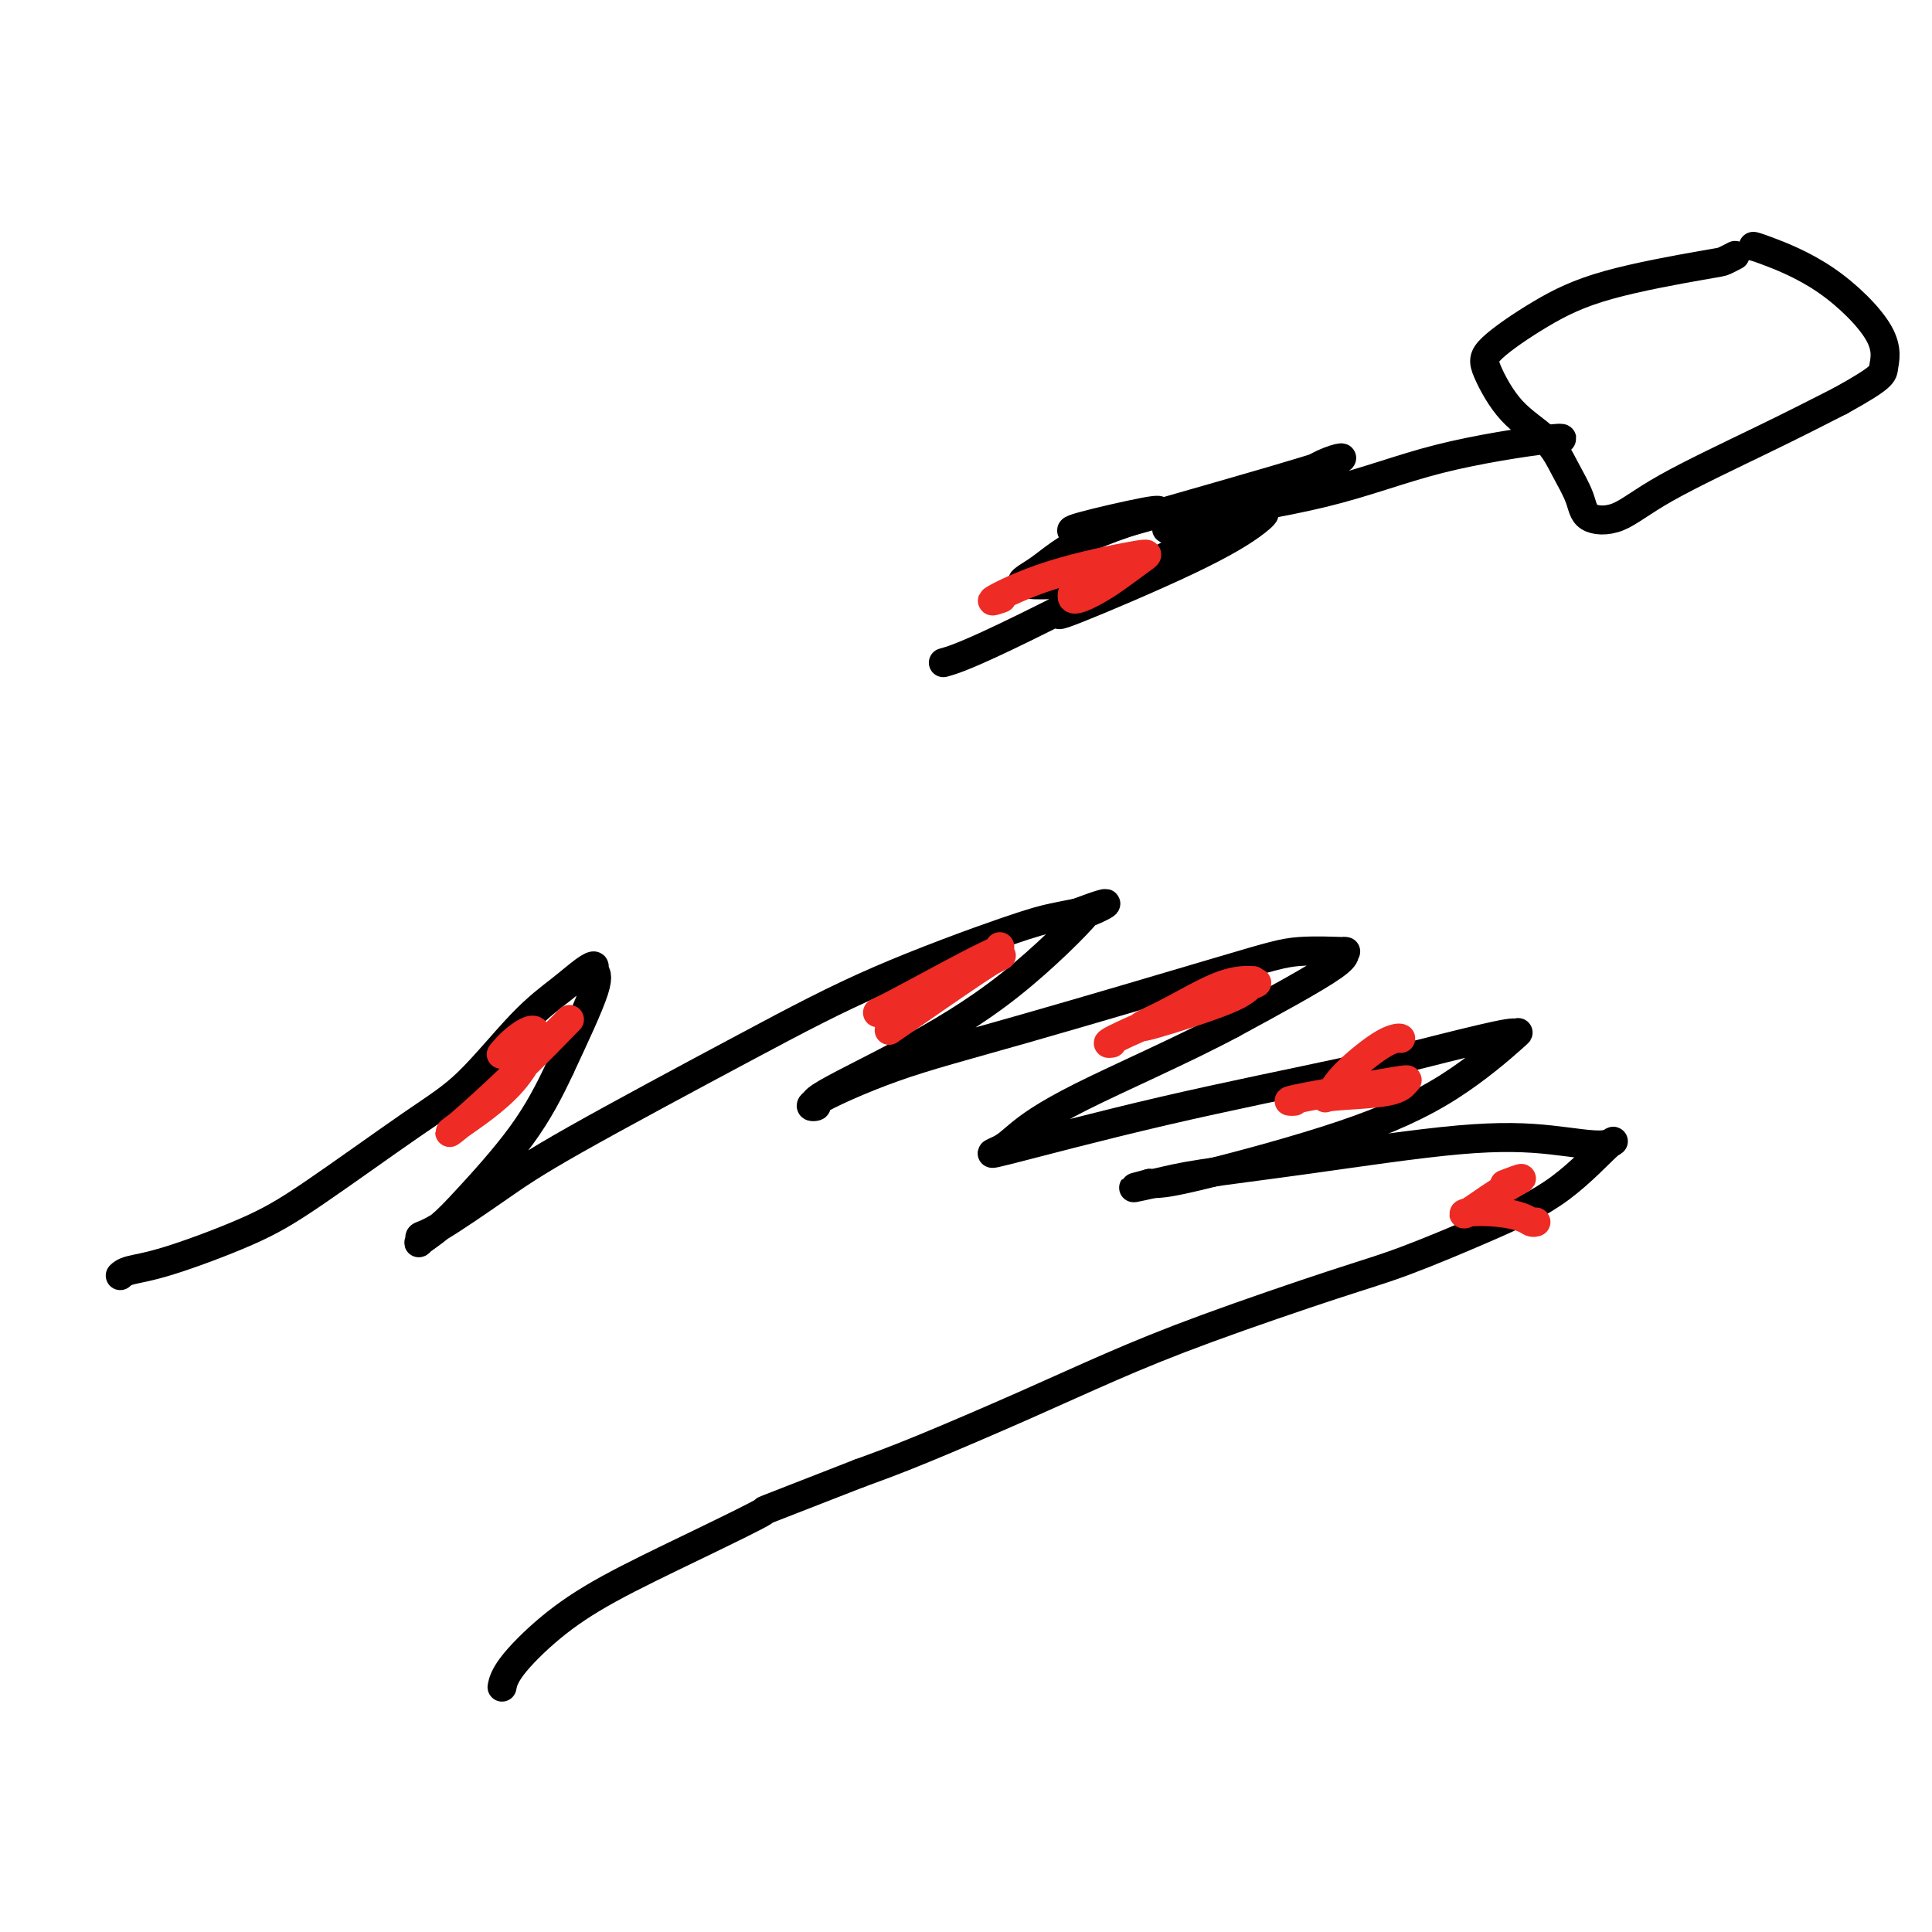 <svg viewBox='0 0 400 400' version='1.1' xmlns='http://www.w3.org/2000/svg' xmlns:xlink='http://www.w3.org/1999/xlink'><g fill='none' stroke='#000000' stroke-width='6' stroke-linecap='round' stroke-linejoin='round'><path d='M25,264c-0.094,0.091 -0.187,0.182 0,0c0.187,-0.182 0.655,-0.638 2,-1c1.345,-0.362 3.569,-0.631 8,-2c4.431,-1.369 11.071,-3.838 16,-6c4.929,-2.162 8.148,-4.016 14,-8c5.852,-3.984 14.337,-10.097 20,-14c5.663,-3.903 8.502,-5.597 12,-9c3.498,-3.403 7.654,-8.517 11,-12c3.346,-3.483 5.883,-5.337 8,-7c2.117,-1.663 3.816,-3.136 5,-4c1.184,-0.864 1.853,-1.118 2,-1c0.147,0.118 -0.230,0.609 0,1c0.230,0.391 1.066,0.683 0,4c-1.066,3.317 -4.033,9.658 -7,16'/><path d='M116,221c-2.307,4.942 -4.576,9.297 -8,14c-3.424,4.703 -8.005,9.754 -11,13c-2.995,3.246 -4.405,4.687 -6,6c-1.595,1.313 -3.375,2.499 -4,3c-0.625,0.501 -0.095,0.316 0,0c0.095,-0.316 -0.244,-0.764 0,-1c0.244,-0.236 1.069,-0.260 4,-2c2.931,-1.740 7.966,-5.198 12,-8c4.034,-2.802 7.068,-4.950 16,-10c8.932,-5.050 23.764,-13.002 35,-19c11.236,-5.998 18.878,-10.041 28,-14c9.122,-3.959 19.725,-7.835 26,-10c6.275,-2.165 8.221,-2.619 10,-3c1.779,-0.381 3.389,-0.691 5,-1'/><path d='M223,189c10.943,-4.139 3.801,-0.486 2,0c-1.801,0.486 1.738,-2.196 0,0c-1.738,2.196 -8.754,9.270 -16,15c-7.246,5.730 -14.721,10.117 -22,14c-7.279,3.883 -14.360,7.264 -17,9c-2.640,1.736 -0.838,1.829 -1,2c-0.162,0.171 -2.289,0.420 0,-1c2.289,-1.420 8.994,-4.510 16,-7c7.006,-2.490 14.312,-4.381 27,-8c12.688,-3.619 30.756,-8.968 41,-12c10.244,-3.032 12.662,-3.749 16,-4c3.338,-0.251 7.596,-0.036 9,0c1.404,0.036 -0.045,-0.106 0,0c0.045,0.106 1.584,0.459 -2,3c-3.584,2.541 -12.292,7.271 -21,12'/><path d='M255,212c-9.837,5.274 -22.930,10.959 -31,15c-8.070,4.041 -11.118,6.437 -13,8c-1.882,1.563 -2.597,2.291 -4,3c-1.403,0.709 -3.492,1.397 2,0c5.492,-1.397 18.566,-4.881 32,-8c13.434,-3.119 27.227,-5.873 37,-8c9.773,-2.127 15.527,-3.626 21,-5c5.473,-1.374 10.664,-2.622 13,-3c2.336,-0.378 1.817,0.116 2,0c0.183,-0.116 1.069,-0.840 -1,1c-2.069,1.840 -7.093,6.244 -13,10c-5.907,3.756 -12.697,6.862 -22,10c-9.303,3.138 -21.120,6.306 -28,8c-6.880,1.694 -8.823,1.912 -10,2c-1.177,0.088 -1.589,0.044 -2,0'/><path d='M238,245c-6.327,1.637 -2.144,0.728 1,0c3.144,-0.728 5.248,-1.275 10,-2c4.752,-0.725 12.152,-1.627 22,-3c9.848,-1.373 22.143,-3.216 31,-4c8.857,-0.784 14.276,-0.509 19,0c4.724,0.509 8.753,1.252 11,1c2.247,-0.252 2.712,-1.500 1,0c-1.712,1.500 -5.601,5.746 -10,9c-4.399,3.254 -9.309,5.516 -15,8c-5.691,2.484 -12.162,5.192 -17,7c-4.838,1.808 -8.043,2.717 -15,5c-6.957,2.283 -17.665,5.940 -26,9c-8.335,3.060 -14.296,5.521 -20,8c-5.704,2.479 -11.151,4.975 -18,8c-6.849,3.025 -15.100,6.579 -21,9c-5.900,2.421 -9.450,3.711 -13,5'/><path d='M178,305c-24.041,9.396 -19.142,7.388 -20,8c-0.858,0.612 -7.473,3.846 -14,7c-6.527,3.154 -12.964,6.229 -18,9c-5.036,2.771 -8.669,5.238 -12,8c-3.331,2.762 -6.358,5.821 -8,8c-1.642,2.179 -1.898,3.480 -2,4c-0.102,0.520 -0.051,0.260 0,0'/><path d='M359,53c0.204,-0.106 0.409,-0.212 0,0c-0.409,0.212 -1.430,0.742 -2,1c-0.570,0.258 -0.688,0.246 -5,1c-4.312,0.754 -12.817,2.276 -19,4c-6.183,1.724 -10.044,3.649 -14,6c-3.956,2.351 -8.008,5.127 -10,7c-1.992,1.873 -1.924,2.843 -1,5c0.924,2.157 2.706,5.502 5,8c2.294,2.498 5.101,4.147 7,6c1.899,1.853 2.890,3.908 4,6c1.110,2.092 2.338,4.222 3,6c0.662,1.778 0.757,3.206 2,4c1.243,0.794 3.632,0.955 6,0c2.368,-0.955 4.714,-3.026 10,-6c5.286,-2.974 13.510,-6.850 20,-10c6.490,-3.150 11.245,-5.575 16,-8'/><path d='M381,83c9.085,-5.027 8.799,-5.596 9,-7c0.201,-1.404 0.891,-3.644 -1,-7c-1.891,-3.356 -6.363,-7.827 -11,-11c-4.637,-3.173 -9.441,-5.046 -12,-6c-2.559,-0.954 -2.874,-0.987 -3,-1c-0.126,-0.013 -0.063,-0.007 0,0'/><path d='M323,91c-0.186,0.074 -0.372,0.149 0,0c0.372,-0.149 1.303,-0.521 -3,0c-4.303,0.521 -13.839,1.934 -22,4c-8.161,2.066 -14.947,4.786 -24,7c-9.053,2.214 -20.375,3.921 -26,5c-5.625,1.079 -5.555,1.530 -6,2c-0.445,0.470 -1.406,0.960 2,0c3.406,-0.960 11.179,-3.371 17,-6c5.821,-2.629 9.691,-5.475 13,-7c3.309,-1.525 6.059,-1.730 1,0c-5.059,1.730 -17.926,5.395 -27,8c-9.074,2.605 -14.354,4.151 -18,5c-3.646,0.849 -5.658,1.001 -7,1c-1.342,-0.001 -2.015,-0.154 1,-1c3.015,-0.846 9.719,-2.385 13,-3c3.281,-0.615 3.141,-0.308 3,0'/><path d='M240,106c0.032,0.138 -8.387,2.484 -14,5c-5.613,2.516 -8.418,5.202 -11,7c-2.582,1.798 -4.941,2.709 -2,3c2.941,0.291 11.182,-0.039 19,-2c7.818,-1.961 15.215,-5.554 20,-8c4.785,-2.446 6.960,-3.744 3,-2c-3.960,1.744 -14.054,6.530 -21,10c-6.946,3.470 -10.743,5.626 -13,7c-2.257,1.374 -2.974,1.967 2,0c4.974,-1.967 15.640,-6.495 23,-10c7.360,-3.505 11.414,-5.986 14,-8c2.586,-2.014 3.703,-3.560 -6,1c-9.703,4.560 -30.228,15.228 -42,21c-11.772,5.772 -14.792,6.649 -16,7c-1.208,0.351 -0.604,0.175 0,0'/></g>
<g fill='none' stroke='#EE2B24' stroke-width='6' stroke-linecap='round' stroke-linejoin='round'><path d='M207,196c-0.163,0.309 -0.325,0.617 -1,1c-0.675,0.383 -1.861,0.839 -6,3c-4.139,2.161 -11.231,6.025 -15,8c-3.769,1.975 -4.214,2.060 -2,1c2.214,-1.060 7.088,-3.264 11,-5c3.912,-1.736 6.863,-3.002 9,-4c2.137,-0.998 3.459,-1.726 4,-2c0.541,-0.274 0.300,-0.094 0,0c-0.300,0.094 -0.658,0.102 -5,3c-4.342,2.898 -12.669,8.685 -16,11c-3.331,2.315 -1.665,1.157 0,0'/><path d='M259,203c0.421,0.017 0.842,0.033 0,0c-0.842,-0.033 -2.948,-0.116 -6,1c-3.052,1.116 -7.052,3.431 -10,5c-2.948,1.569 -4.846,2.393 -6,3c-1.154,0.607 -1.563,0.999 2,0c3.563,-0.999 11.100,-3.388 15,-5c3.900,-1.612 4.163,-2.446 5,-3c0.837,-0.554 2.249,-0.828 0,0c-2.249,0.828 -8.160,2.758 -14,5c-5.840,2.242 -11.611,4.796 -14,6c-2.389,1.204 -1.397,1.058 -1,1c0.397,-0.058 0.198,-0.029 0,0'/><path d='M290,215c-0.161,-0.077 -0.323,-0.153 -1,0c-0.677,0.153 -1.871,0.537 -4,2c-2.129,1.463 -5.195,4.007 -7,6c-1.805,1.993 -2.349,3.435 -3,4c-0.651,0.565 -1.407,0.253 1,0c2.407,-0.253 7.979,-0.446 11,-1c3.021,-0.554 3.493,-1.469 4,-2c0.507,-0.531 1.050,-0.678 -3,0c-4.050,0.678 -12.694,2.182 -17,3c-4.306,0.818 -4.275,0.951 -4,1c0.275,0.049 0.793,0.014 1,0c0.207,-0.014 0.104,-0.007 0,0'/><path d='M318,253c-0.302,0.085 -0.603,0.169 -1,0c-0.397,-0.169 -0.888,-0.593 -2,-1c-1.112,-0.407 -2.844,-0.797 -5,-1c-2.156,-0.203 -4.736,-0.219 -6,0c-1.264,0.219 -1.212,0.672 0,0c1.212,-0.672 3.582,-2.469 6,-4c2.418,-1.531 4.882,-2.797 5,-3c0.118,-0.203 -2.109,0.656 -3,1c-0.891,0.344 -0.445,0.172 0,0'/><path d='M222,123c-0.066,0.625 -0.132,1.249 1,1c1.132,-0.249 3.463,-1.372 6,-3c2.537,-1.628 5.279,-3.760 7,-5c1.721,-1.240 2.420,-1.586 -1,-1c-3.420,0.586 -10.958,2.106 -17,4c-6.042,1.894 -10.588,4.164 -12,5c-1.412,0.836 0.311,0.239 1,0c0.689,-0.239 0.345,-0.119 0,0'/><path d='M104,218c-0.200,0.246 -0.400,0.493 0,0c0.400,-0.493 1.401,-1.725 3,-3c1.599,-1.275 3.794,-2.594 4,-1c0.206,1.594 -1.579,6.100 -5,10c-3.421,3.900 -8.477,7.194 -11,9c-2.523,1.806 -2.511,2.123 0,0c2.511,-2.123 7.522,-6.687 12,-11c4.478,-4.313 8.422,-8.375 10,-10c1.578,-1.625 0.789,-0.812 0,0'/></g>
</svg>